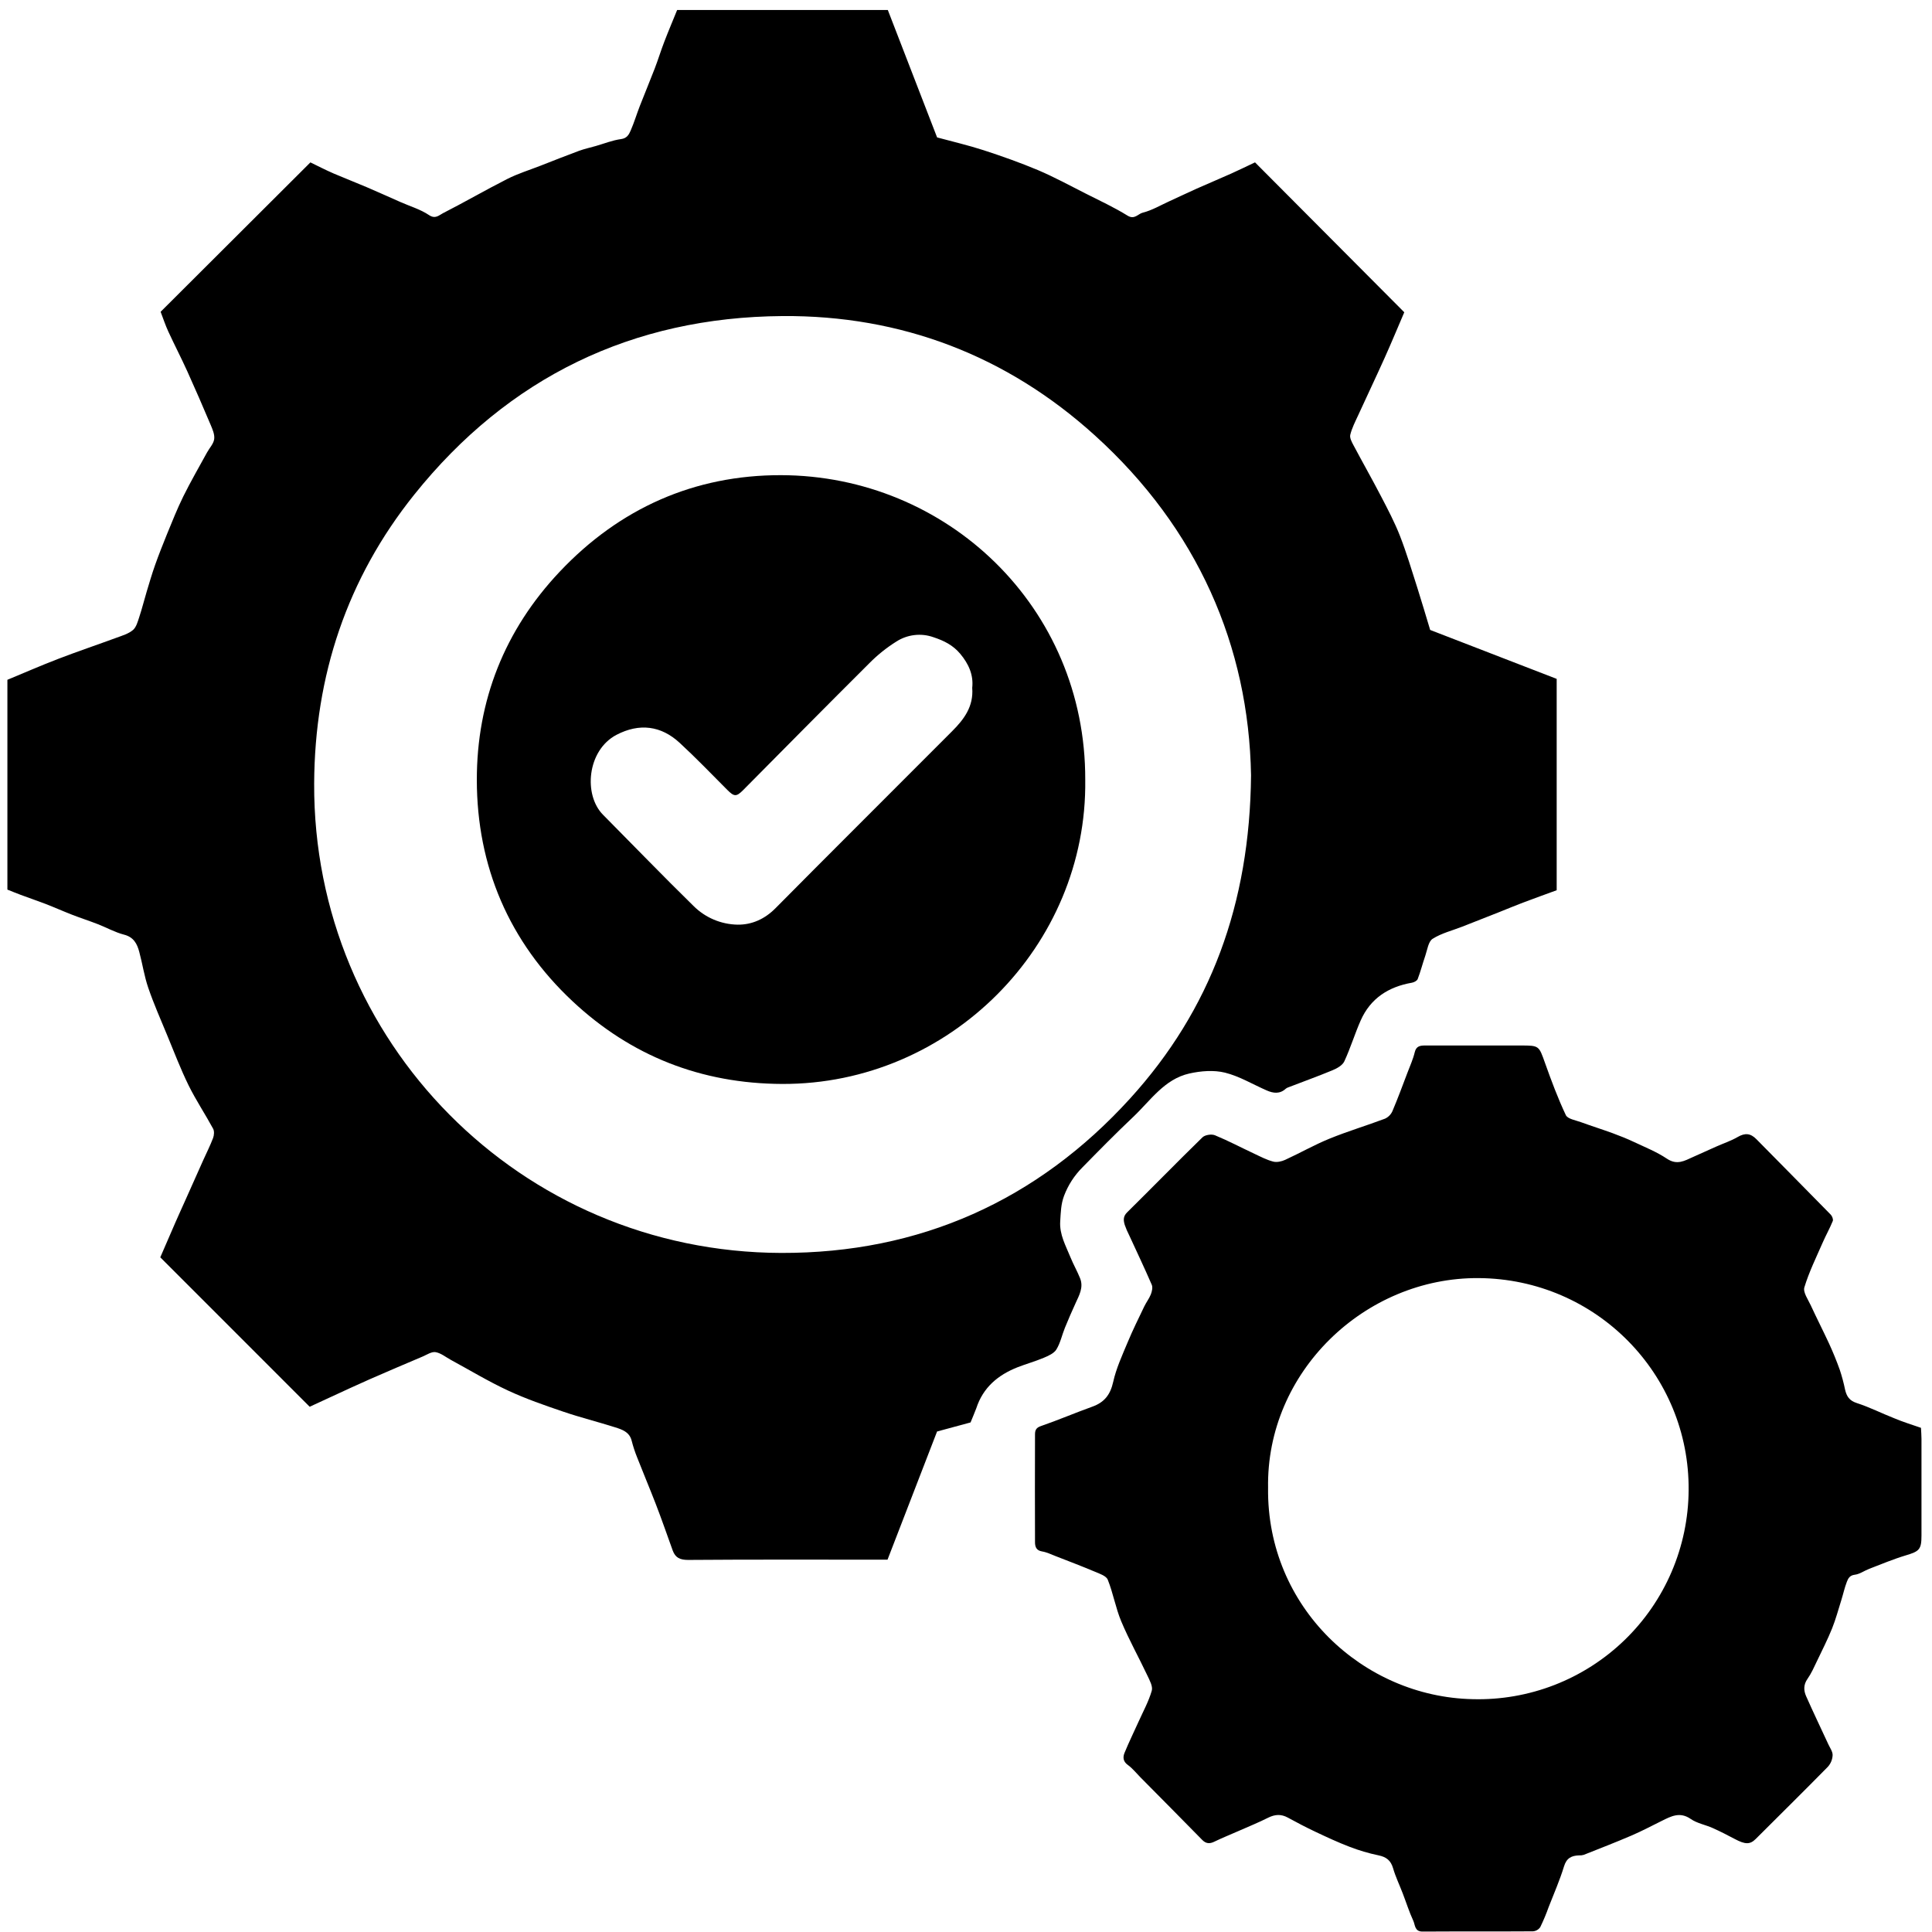 <?xml version="1.0" encoding="UTF-8"?> <svg xmlns="http://www.w3.org/2000/svg" width="128" height="128" viewBox="0 0 128 128" fill="none"><path d="M64.302 94.24L62.083 94.841C60.99 97.672 59.905 100.483 58.801 103.332H58.148C53.963 103.332 49.779 103.317 45.593 103.349C45.052 103.349 44.746 103.207 44.568 102.722C44.195 101.689 43.836 100.65 43.439 99.624C43.042 98.599 42.609 97.573 42.208 96.547C42.065 96.192 41.946 95.828 41.851 95.457C41.708 94.872 41.223 94.712 40.756 94.564C39.617 94.203 38.455 93.914 37.325 93.529C36.086 93.108 34.842 92.678 33.657 92.127C32.361 91.525 31.13 90.779 29.87 90.096C29.536 89.914 29.214 89.645 28.859 89.583C28.593 89.539 28.277 89.757 27.992 89.878C26.825 90.373 25.658 90.868 24.498 91.378C23.652 91.749 22.816 92.142 21.976 92.527L20.517 93.201L10.619 83.301C10.957 82.519 11.289 81.748 11.625 80.98C11.83 80.509 12.046 80.042 12.255 79.573C12.658 78.672 13.061 77.77 13.463 76.868C13.684 76.377 13.928 75.896 14.118 75.394C14.187 75.209 14.207 74.936 14.118 74.778C13.594 73.81 12.978 72.889 12.494 71.906C11.964 70.826 11.535 69.696 11.074 68.583C10.644 67.541 10.187 66.509 9.822 65.444C9.557 64.673 9.439 63.855 9.227 63.065C9.084 62.529 8.858 62.086 8.218 61.923C7.621 61.77 7.067 61.456 6.486 61.23C5.929 61.013 5.358 60.829 4.803 60.614C4.201 60.38 3.61 60.117 3.008 59.883C2.467 59.678 1.917 59.489 1.373 59.287C1.078 59.178 0.788 59.056 0.49 58.939V45.038C1.627 44.568 2.733 44.083 3.86 43.651C5.143 43.158 6.446 42.72 7.735 42.245C8.108 42.108 8.516 41.988 8.808 41.741C9.031 41.552 9.125 41.186 9.226 40.882C9.41 40.328 9.549 39.76 9.717 39.202C9.896 38.609 10.069 38.015 10.276 37.432C10.519 36.746 10.789 36.066 11.062 35.392C11.408 34.552 11.741 33.705 12.143 32.891C12.63 31.906 13.181 30.954 13.709 29.99C13.874 29.683 14.15 29.405 14.191 29.09C14.232 28.774 14.073 28.427 13.943 28.117C13.447 26.941 12.937 25.77 12.412 24.606C12.01 23.72 11.562 22.855 11.154 21.972C10.962 21.555 10.816 21.117 10.642 20.657L20.565 10.759C21.059 10.997 21.585 11.271 22.124 11.503C22.842 11.811 23.568 12.09 24.284 12.396C25.039 12.718 25.786 13.058 26.54 13.39C27.172 13.669 27.858 13.87 28.422 14.249C28.845 14.534 29.091 14.257 29.335 14.132C30.771 13.399 32.168 12.588 33.607 11.858C34.31 11.502 35.073 11.266 35.81 10.979C36.658 10.648 37.503 10.31 38.356 9.995C38.718 9.863 39.097 9.782 39.468 9.675C40.028 9.515 40.577 9.291 41.147 9.215C41.544 9.162 41.668 8.907 41.781 8.655C42.014 8.123 42.18 7.562 42.391 7.02C42.713 6.19 43.059 5.369 43.378 4.537C43.605 3.948 43.788 3.342 44.017 2.752C44.283 2.057 44.575 1.372 44.863 0.661H58.82L62.085 9.104C63.111 9.382 64.152 9.624 65.168 9.953C66.378 10.347 67.584 10.774 68.758 11.266C69.841 11.726 70.88 12.292 71.932 12.825C72.863 13.295 73.814 13.736 74.701 14.285C75.166 14.573 75.395 14.17 75.703 14.092C76.318 13.938 76.88 13.603 77.463 13.337C78.078 13.058 78.68 12.767 79.294 12.493C80.046 12.158 80.806 11.842 81.558 11.505C82.084 11.269 82.602 11.015 83.148 10.757L93.037 20.689C92.614 21.674 92.19 22.7 91.735 23.712C91.162 24.987 90.56 26.249 89.979 27.52C89.786 27.94 89.568 28.359 89.46 28.803C89.409 29.002 89.552 29.275 89.665 29.485C90.268 30.622 90.905 31.742 91.498 32.883C91.946 33.744 92.4 34.607 92.753 35.509C93.187 36.623 93.528 37.773 93.893 38.914C94.188 39.837 94.456 40.76 94.752 41.735L103.134 44.977V58.98C102.416 59.244 101.656 59.516 100.902 59.801C100.376 60 99.857 60.219 99.333 60.427C98.518 60.749 97.701 61.07 96.884 61.391C96.221 61.651 95.504 61.825 94.914 62.199C94.629 62.381 94.564 62.93 94.427 63.328C94.249 63.84 94.12 64.364 93.925 64.866C93.881 64.981 93.683 65.083 93.542 65.107C91.991 65.378 90.797 66.142 90.148 67.61C89.755 68.5 89.473 69.439 89.063 70.32C88.941 70.583 88.581 70.783 88.285 70.906C87.324 71.306 86.336 71.658 85.368 72.034C85.302 72.054 85.241 72.086 85.187 72.128C84.792 72.494 84.358 72.436 83.918 72.242C82.995 71.84 82.115 71.302 81.155 71.065C80.415 70.883 79.556 70.952 78.795 71.123C77.142 71.495 76.225 72.914 75.082 73.995C73.939 75.076 72.817 76.215 71.708 77.348C71.177 77.88 70.764 78.519 70.498 79.222C70.284 79.79 70.28 80.338 70.242 80.91C70.183 81.795 70.612 82.531 70.923 83.303C71.114 83.774 71.371 84.219 71.559 84.69C71.799 85.291 71.501 85.811 71.26 86.338C71.019 86.865 70.776 87.421 70.553 87.97C70.359 88.449 70.253 88.975 69.988 89.406C69.827 89.667 69.454 89.83 69.145 89.96C68.584 90.196 67.991 90.36 67.422 90.582C66.12 91.095 65.132 91.922 64.683 93.298C64.572 93.605 64.432 93.908 64.302 94.24ZM82.885 51.362C82.733 42.813 79.35 35.019 72.543 28.852C66.703 23.559 59.702 20.882 51.843 20.94C41.901 21.011 33.67 25.001 27.443 32.773C22.994 38.327 20.846 44.769 20.814 51.913C20.738 68.967 34.448 82.961 51.763 83.01C60.926 83.035 68.726 79.547 74.884 72.765C80.198 66.914 82.804 59.904 82.885 51.362Z" fill="black"></path><path d="M127.269 94.597C127.282 94.855 127.303 95.091 127.303 95.329C127.303 97.463 127.303 99.598 127.303 101.734C127.303 102.657 127.16 102.78 126.269 103.046C125.449 103.292 124.65 103.629 123.845 103.937C123.519 104.061 123.213 104.291 122.881 104.331C122.549 104.371 122.445 104.577 122.362 104.791C122.21 105.179 122.123 105.593 121.998 105.993C121.799 106.626 121.627 107.271 121.382 107.884C121.087 108.616 120.729 109.32 120.386 110.038C120.189 110.449 120.007 110.866 119.749 111.233C119.476 111.622 119.495 112.006 119.663 112.384C120.136 113.451 120.642 114.504 121.132 115.564C121.242 115.802 121.423 116.049 121.416 116.282C121.404 116.568 121.293 116.84 121.102 117.053C119.523 118.66 117.916 120.243 116.321 121.836C115.946 122.21 115.629 122.21 114.929 121.836C114.449 121.582 113.965 121.332 113.469 121.111C112.989 120.896 112.435 120.803 112.014 120.51C111.296 120.014 110.714 120.332 110.092 120.64C109.426 120.97 108.766 121.32 108.082 121.613C107.038 122.062 105.977 122.471 104.921 122.891C104.821 122.919 104.717 122.93 104.614 122.924C104.116 122.941 103.788 123.1 103.62 123.652C103.341 124.568 102.952 125.45 102.604 126.344C102.443 126.799 102.256 127.244 102.046 127.678C101.992 127.757 101.92 127.823 101.837 127.871C101.754 127.919 101.661 127.947 101.565 127.955C99.123 127.972 96.68 127.955 94.238 127.971C93.715 127.971 93.761 127.523 93.633 127.253C93.362 126.668 93.168 126.046 92.935 125.442C92.723 124.887 92.461 124.347 92.296 123.779C92.144 123.254 91.844 123.025 91.319 122.919C90.668 122.783 90.028 122.594 89.407 122.353C88.637 122.059 87.886 121.708 87.139 121.355C86.524 121.065 85.918 120.747 85.32 120.42C84.882 120.18 84.479 120.203 84.034 120.42C83.382 120.749 82.701 121.024 82.034 121.318C81.509 121.55 80.973 121.763 80.457 122.014C80.15 122.164 79.904 122.157 79.652 121.901C78.284 120.508 76.915 119.121 75.544 117.74C75.272 117.465 75.031 117.154 74.717 116.929C74.403 116.703 74.385 116.416 74.504 116.128C74.791 115.429 75.124 114.75 75.434 114.062C75.744 113.373 76.101 112.728 76.307 112.017C76.391 111.73 76.166 111.323 76.014 111.002C75.448 109.803 74.799 108.642 74.286 107.421C73.913 106.532 73.753 105.556 73.392 104.66C73.29 104.403 72.838 104.256 72.519 104.121C71.665 103.761 70.797 103.432 69.933 103.095C69.64 102.981 69.348 102.837 69.042 102.787C68.657 102.725 68.572 102.479 68.572 102.172C68.564 99.798 68.564 97.424 68.572 95.049C68.572 94.8 68.613 94.602 68.946 94.487C70.103 94.088 71.231 93.604 72.383 93.19C73.174 92.904 73.564 92.396 73.751 91.558C73.951 90.658 74.348 89.797 74.706 88.94C75.041 88.132 75.431 87.349 75.808 86.56C75.941 86.283 76.136 86.035 76.247 85.752C76.322 85.559 76.382 85.293 76.308 85.121C75.83 84.018 75.314 82.932 74.811 81.838C74.698 81.618 74.6 81.391 74.519 81.158C74.431 80.865 74.395 80.598 74.674 80.323C76.346 78.674 77.984 76.991 79.666 75.352C79.836 75.187 80.268 75.121 80.495 75.215C81.388 75.583 82.239 76.035 83.119 76.446C83.524 76.636 83.927 76.85 84.356 76.959C84.595 77.021 84.909 76.951 85.145 76.843C86.131 76.391 87.079 75.849 88.081 75.44C89.286 74.949 90.543 74.573 91.759 74.115C91.978 74.015 92.153 73.838 92.251 73.618C92.608 72.779 92.923 71.922 93.247 71.07C93.418 70.621 93.619 70.178 93.73 69.714C93.832 69.281 94.119 69.267 94.448 69.267H100.752C101.982 69.267 101.953 69.276 102.368 70.443C102.784 71.609 103.214 72.765 103.74 73.878C103.86 74.135 104.385 74.216 104.736 74.345C105.435 74.6 106.146 74.823 106.846 75.078C107.325 75.255 107.8 75.444 108.261 75.662C108.998 76.009 109.766 76.316 110.437 76.766C111.108 77.215 111.603 76.906 112.162 76.656C112.675 76.428 113.183 76.194 113.695 75.968C114.175 75.754 114.682 75.588 115.131 75.326C115.612 75.049 115.977 75.077 116.367 75.475C118.009 77.146 119.658 78.802 121.291 80.473C121.386 80.57 121.47 80.788 121.426 80.895C121.23 81.38 120.969 81.839 120.76 82.319C120.332 83.3 119.854 84.268 119.545 85.286C119.443 85.613 119.787 86.092 119.968 86.482C120.361 87.334 120.788 88.168 121.183 89.021C121.444 89.589 121.682 90.17 121.891 90.757C122.034 91.186 122.15 91.624 122.241 92.066C122.344 92.509 122.524 92.797 123.015 92.955C123.862 93.228 124.664 93.636 125.494 93.962C126.071 94.205 126.663 94.388 127.269 94.597ZM84.013 98.598C83.928 106.481 90.303 112.417 97.56 112.574C99.414 112.625 101.259 112.305 102.987 111.634C104.715 110.962 106.292 109.953 107.626 108.664C108.959 107.376 110.022 105.834 110.751 104.13C111.481 102.425 111.864 100.592 111.876 98.738C111.944 91.057 105.758 84.733 97.97 84.677C90.43 84.621 83.873 90.893 84.014 98.597L84.013 98.598Z" fill="black"></path><path d="M71.9 51.658C72.049 62.668 62.903 71.857 51.821 71.814C46.456 71.794 41.805 69.962 37.932 66.335C33.726 62.398 31.596 57.397 31.591 51.675C31.586 46.426 33.424 41.754 37.076 37.883C41.053 33.668 46.011 31.472 51.734 31.481C62.715 31.5 71.933 40.2 71.9 51.658ZM64.412 45.572C64.507 44.718 64.175 43.982 63.618 43.316C63.143 42.748 62.548 42.449 61.84 42.216C61.436 42.073 61.005 42.025 60.579 42.076C60.154 42.126 59.745 42.273 59.385 42.505C58.725 42.919 58.116 43.409 57.57 43.965C54.778 46.746 52.009 49.548 49.239 52.343C48.784 52.801 48.639 52.788 48.178 52.325C47.138 51.281 46.116 50.217 45.033 49.218C43.802 48.079 42.366 47.891 40.843 48.685C38.894 49.71 38.643 52.662 39.952 53.98C41.948 55.993 43.917 58.034 45.942 60.017C46.717 60.794 47.763 61.24 48.861 61.261C49.825 61.275 50.676 60.879 51.372 60.178C53.145 58.389 54.923 56.604 56.706 54.823C58.826 52.696 60.951 50.569 63.08 48.445C63.87 47.657 64.51 46.805 64.412 45.572Z" fill="black"></path></svg> 